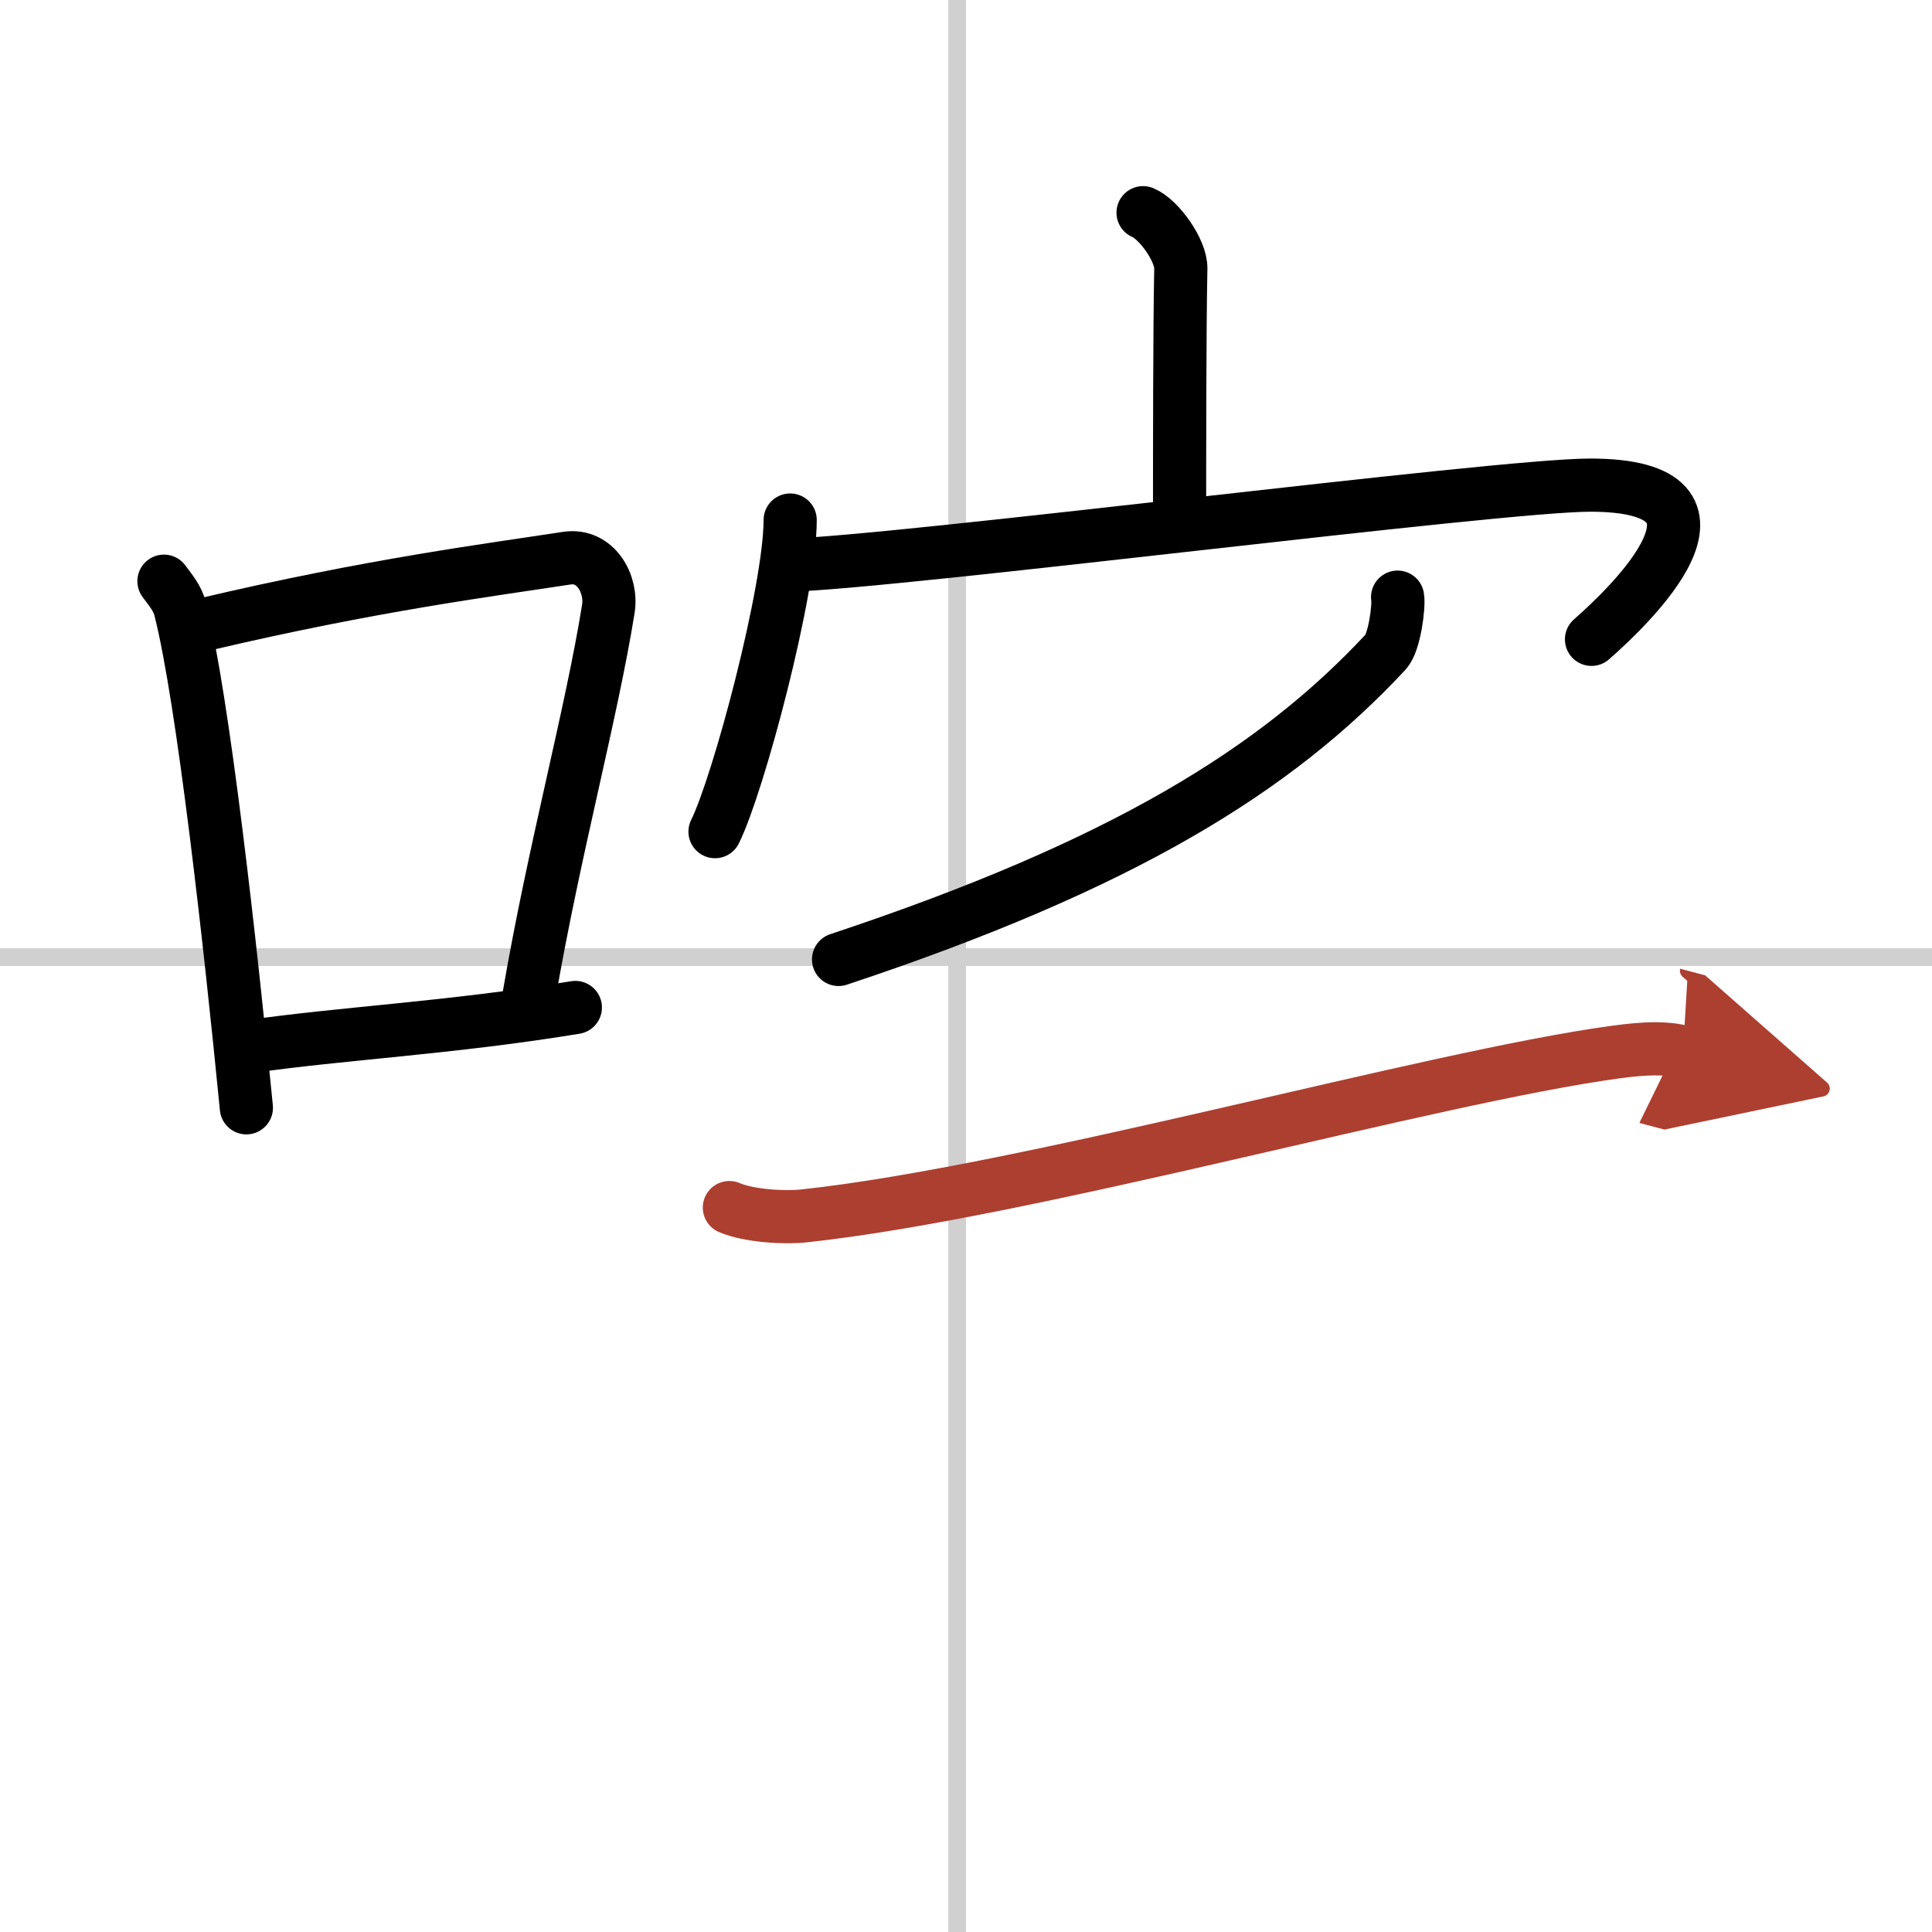 <svg width="400" height="400" viewBox="0 0 109 109" xmlns="http://www.w3.org/2000/svg"><defs><marker id="a" markerWidth="4" orient="auto" refX="1" refY="5" viewBox="0 0 10 10"><polyline points="0 0 10 5 0 10 1 5" fill="#ad3f31" stroke="#ad3f31"/></marker></defs><g fill="none" stroke="#000" stroke-linecap="round" stroke-linejoin="round" stroke-width="3"><rect width="100%" height="100%" fill="#fff" stroke="#fff"/><line x1="54" x2="54" y2="109" stroke="#d0d0d0" stroke-width="1"/><line x2="109" y1="54" y2="54" stroke="#d0d0d0" stroke-width="1"/><path d="m9.25 32.79c0.37 0.51 0.76 0.94 0.92 1.58 1.29 5.07 2.84 19.04 3.73 28.13"/><path d="M11.58,35.22C21,33,27.62,32.16,31.99,31.49c1.6-0.24,2.56,1.44,2.33,2.87c-0.95,5.92-3.05,13.57-4.46,21.75"/><path d="m14.07 59.05c5.14-0.75 11.33-1.05 18.39-2.21"/><path d="m64.49 12c0.88 0.36 2.15 2.12 2.13 3.15-0.07 3.26-0.07 10.95-0.07 13.92"/><path d="m44.58 29.34c0 3.98-2.92 14.92-4.24 17.58"/><path d="m44.45 31.89c6.45-0.19 40.07-4.52 45.26-4.52 9.45 0 2.1 6.93 0.08 8.7"/><path d="m78.85 33.69c0.09 0.47-0.17 2.56-0.67 3.09-6.17 6.63-14.79 12.01-30.87 17.35"/><path d="m41.15 68.13c1.09 0.47 3.1 0.59 4.2 0.47 12.68-1.36 35.41-7.83 45.77-9.24 1.81-0.25 2.92-0.25 3.83-0.01" marker-end="url(#a)" stroke="#ad3f31"/></g></svg>
